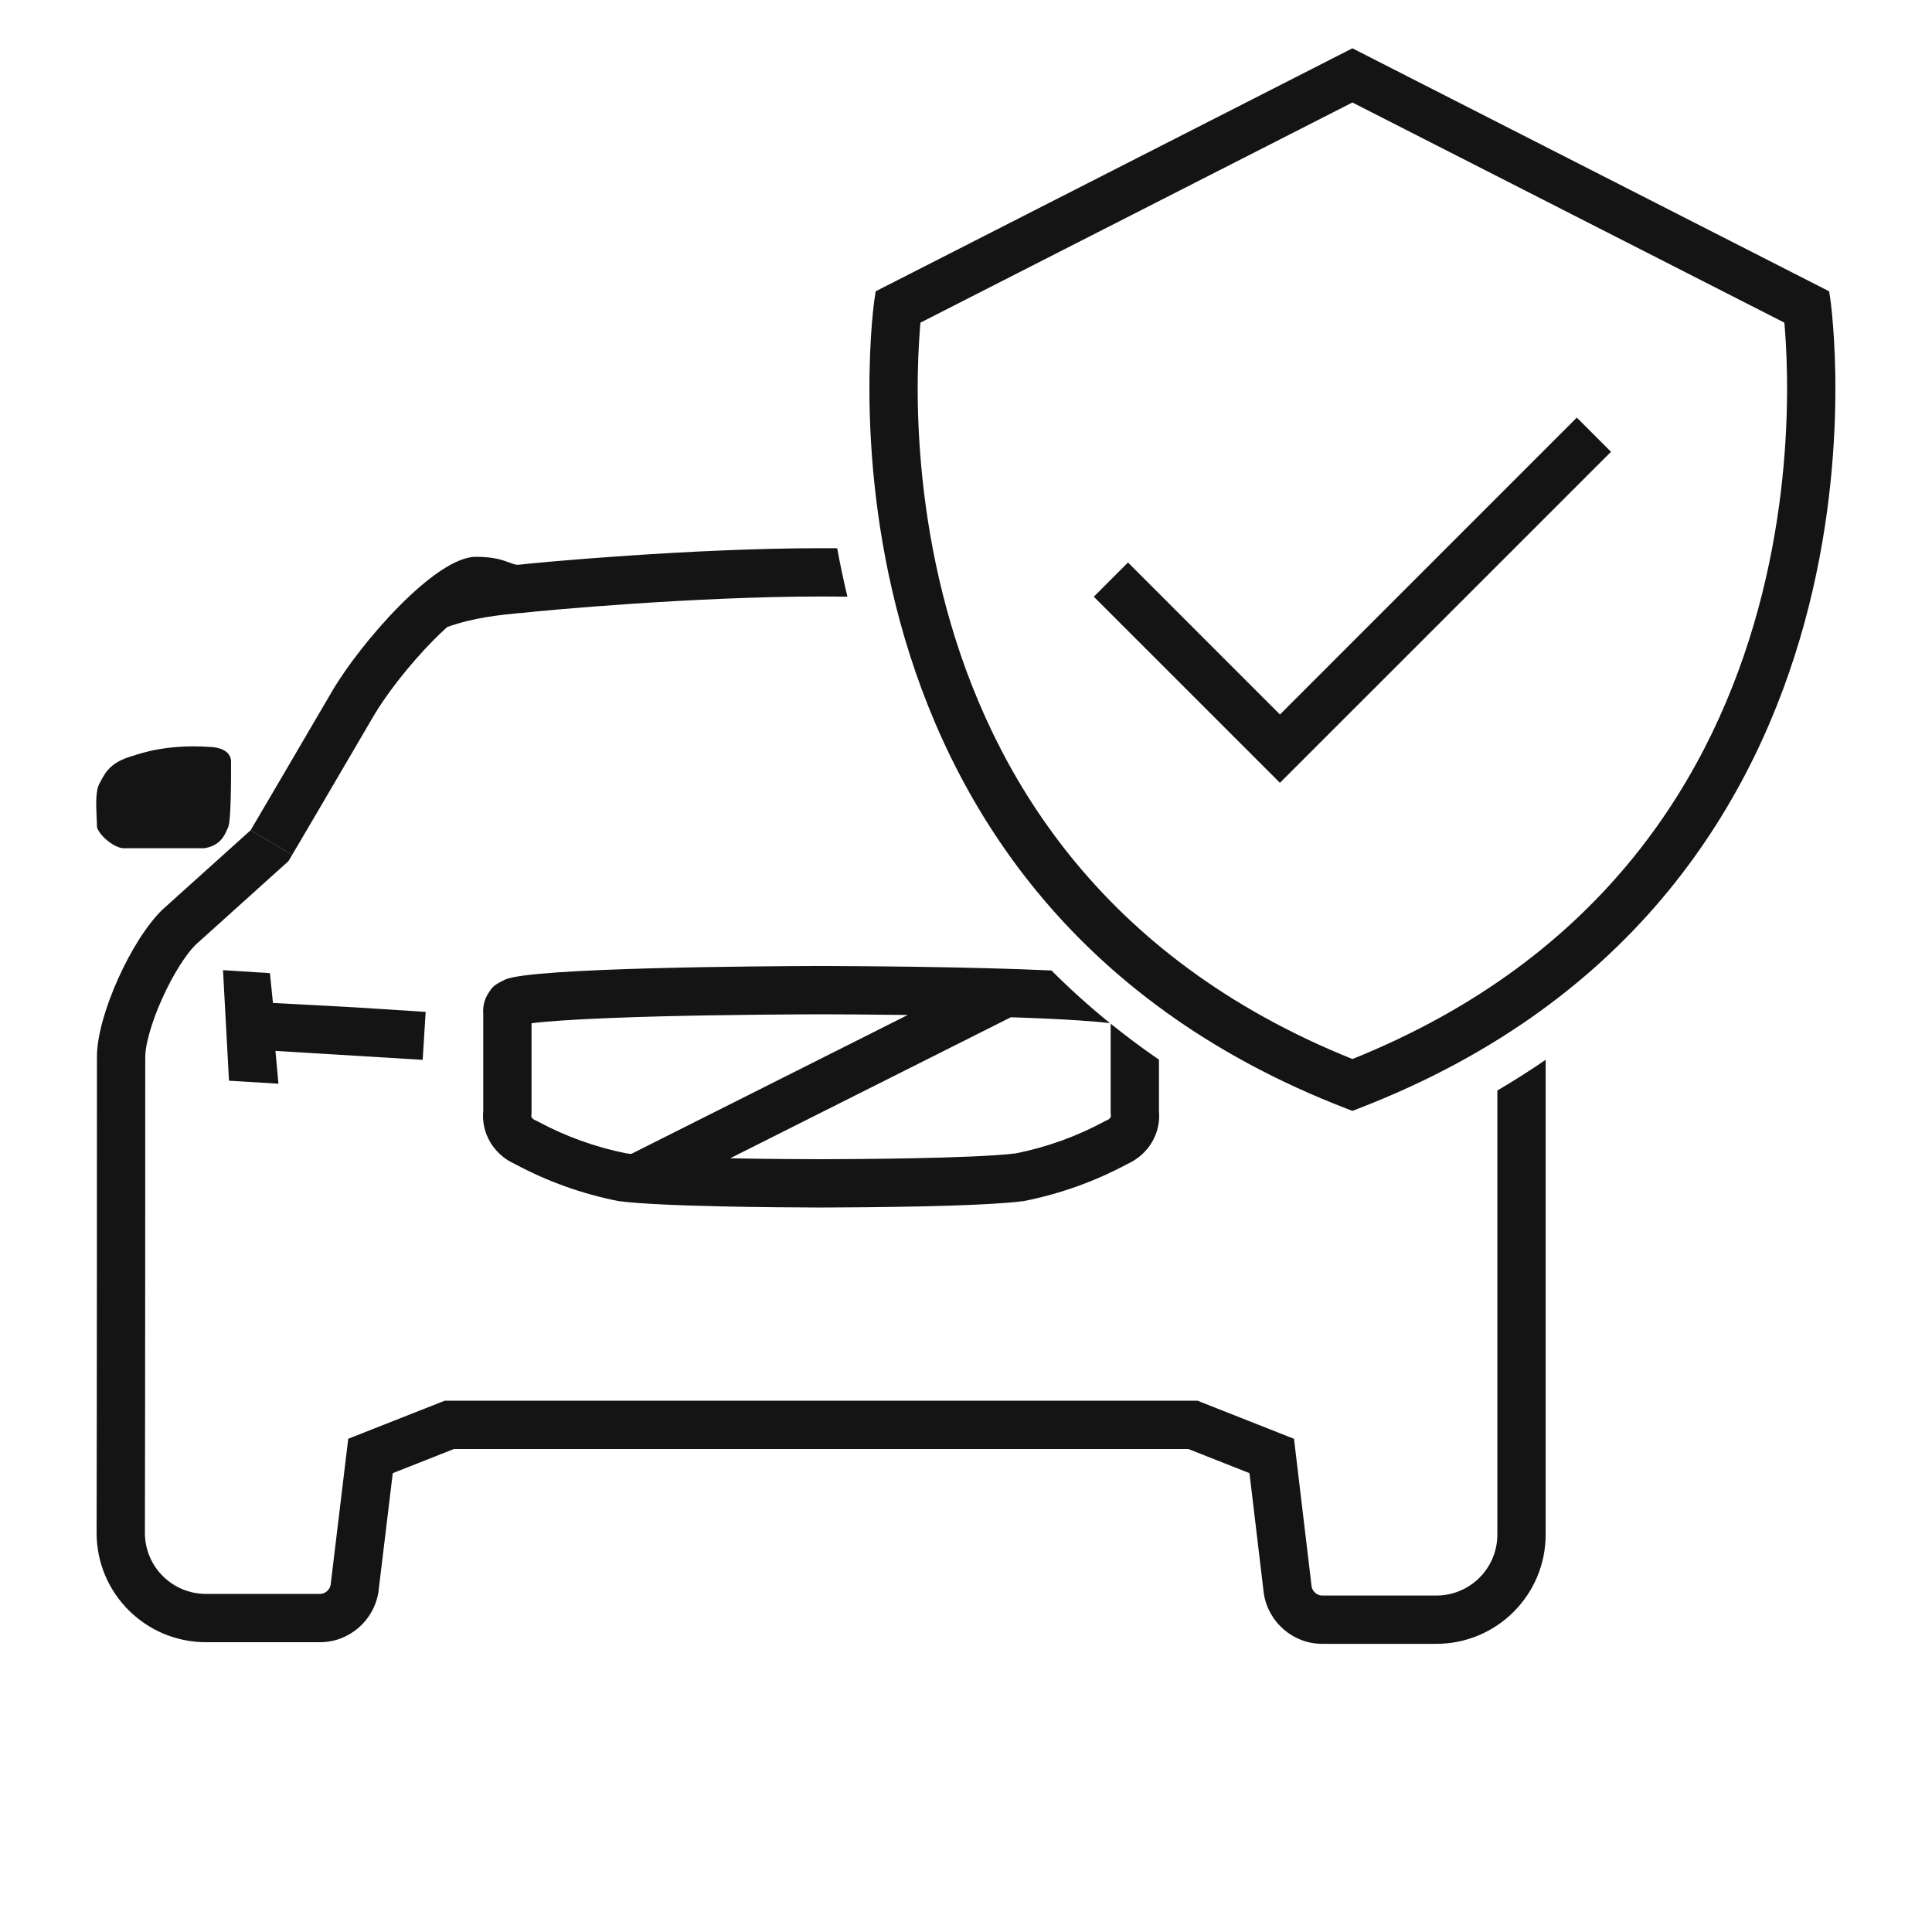 <svg width="40" height="40" viewBox="0 0 40 40" fill="none" xmlns="http://www.w3.org/2000/svg">
<path d="M33.354 9.354L26.5 16.207L22.646 12.354L23.354 11.646L26.5 14.793L32.646 8.646L33.354 9.354Z" fill="black" fill-opacity="0.92"/>
<path fill-rule="evenodd" clip-rule="evenodd" d="M28 23L28.113 22.956C33.918 20.721 36.369 16.518 37.362 12.885C37.857 11.073 37.99 9.401 37.999 8.183C38.004 7.574 37.978 7.077 37.95 6.731C37.937 6.558 37.923 6.423 37.912 6.33C37.907 6.283 37.902 6.248 37.899 6.223L37.895 6.195L37.894 6.187L37.87 6.031L28 1L18.13 6.031L18.107 6.184L18.106 6.187L18.105 6.195L18.101 6.223C18.098 6.248 18.093 6.283 18.088 6.33C18.077 6.423 18.063 6.558 18.049 6.731C18.022 7.077 17.996 7.574 18.001 8.183C18.01 9.401 18.143 11.073 18.638 12.885C19.631 16.518 22.082 20.721 27.887 22.956L28 23ZM36.943 6.68L28 2.122L19.057 6.68C19.054 6.72 19.05 6.764 19.046 6.81C19.021 7.131 18.996 7.599 19 8.175C19.01 9.331 19.136 10.913 19.603 12.622C20.517 15.969 22.733 19.808 28 21.926C33.267 19.808 35.483 15.969 36.397 12.622C36.864 10.913 36.99 9.331 36.999 8.175C37.004 7.599 36.979 7.131 36.954 6.81C36.95 6.764 36.946 6.72 36.943 6.68Z" fill="black" fill-opacity="0.92"/>
<path d="M17.002 11.35C17.112 11.35 17.222 11.35 17.333 11.351C17.393 11.678 17.463 12.013 17.545 12.354C17.362 12.351 17.181 12.35 17.002 12.35H16.987C14.369 12.35 11.203 12.643 10.858 12.685L10.799 12.692H10.769L10.765 12.692C10.361 12.731 9.803 12.785 9.257 12.983C9.167 13.065 9.072 13.155 8.975 13.253C8.459 13.775 7.978 14.406 7.736 14.822C7.225 15.696 6.804 16.416 6.51 16.916C6.363 17.166 6.248 17.361 6.17 17.494L6.05 17.697L5.189 17.189C5.189 17.189 5.851 16.066 6.872 14.318C7.454 13.321 9.011 11.528 9.853 11.528C10.226 11.528 10.41 11.597 10.543 11.646C10.585 11.662 10.621 11.675 10.657 11.684C10.665 11.688 10.673 11.69 10.683 11.691L10.71 11.692H10.739C11.112 11.647 14.319 11.35 16.987 11.35H17.002Z" fill="black" fill-opacity="0.92"/>
<path d="M5.189 17.189L6.05 17.697L5.972 17.829L4.047 19.563C3.859 19.749 3.589 20.159 3.357 20.675C3.117 21.208 3.007 21.66 3.007 21.876L3.007 21.976C3.007 22.969 3.007 28.619 3 31.739C3.001 32.435 3.565 33 4.265 33H6.627C6.724 33 6.821 32.927 6.845 32.817L7.21 29.788L9.208 29H24.793L26.791 29.789L27.156 32.852C27.18 32.961 27.277 33.034 27.374 33.034H29.736C30.437 33.034 31.001 32.468 31.001 31.772V22.578C31.349 22.373 31.682 22.161 32.001 21.942V31.772C32.001 33.022 30.987 34.034 29.736 34.034H27.374C26.778 34.034 26.264 33.595 26.167 33L25.869 30.5L24.603 30H9.398L8.132 30.5L7.834 32.966C7.737 33.561 7.223 34 6.627 34H4.265C3.014 34 2 32.988 2 31.738C2.007 28.619 2.007 22.968 2.007 21.976L2.007 21.876C2.007 21.02 2.722 19.451 3.363 18.833L5.189 17.189Z" fill="black" fill-opacity="0.92"/>
<path fill-rule="evenodd" clip-rule="evenodd" d="M17.089 20C17.745 20.002 20.085 20.014 21.77 20.093C22.144 20.468 22.548 20.832 22.982 21.184C22.818 21.163 22.598 21.144 22.332 21.126C21.928 21.099 21.443 21.078 20.929 21.061L15.117 23.981C15.931 23.997 16.704 24 17 24C17.599 23.999 20.155 23.989 21.034 23.879C21.676 23.75 22.293 23.527 22.865 23.219L22.897 23.202L22.931 23.187C22.961 23.173 22.98 23.154 22.989 23.138C22.999 23.122 23.001 23.108 23 23.096L22.995 23.048V21.194C23.312 21.45 23.645 21.699 23.995 21.939V23C24.017 23.226 23.965 23.453 23.848 23.651C23.73 23.848 23.552 24.005 23.339 24.1C22.669 24.46 21.947 24.719 21.196 24.867C20.305 24.985 17.803 24.998 17.089 25L17 25L16.911 25C16.197 24.998 13.695 24.985 12.804 24.867C12.053 24.719 11.331 24.46 10.661 24.1C10.448 24.005 10.27 23.848 10.152 23.651C10.034 23.453 9.983 23.226 10.005 23V20.983C9.993 20.836 10.031 20.689 10.111 20.563C10.192 20.437 10.218 20.397 10.454 20.283C10.982 20.029 15.909 20.003 16.911 20L17 20L17.089 20ZM17 21C17.241 21 17.939 21.003 18.794 21.014L13.069 23.891C13.033 23.887 12.998 23.883 12.966 23.879C12.324 23.75 11.707 23.527 11.135 23.219L11.103 23.202L11.069 23.187C11.039 23.173 11.021 23.154 11.011 23.138C11.001 23.122 10.999 23.108 11 23.096L11.005 23.048V21.185C11.171 21.164 11.395 21.144 11.668 21.126C12.229 21.089 12.944 21.062 13.676 21.043C15.136 21.006 16.625 21.001 17 21ZM10.796 21.22C10.795 21.22 10.796 21.22 10.796 21.22C10.796 21.22 10.798 21.219 10.803 21.218C10.799 21.219 10.796 21.22 10.796 21.22Z" fill="black" fill-opacity="0.92"/>
<path d="M5.651 20.765L5.589 20.148L4.617 20.086L4.741 22.375L5.765 22.437L5.703 21.758L8.751 21.943L8.813 20.95L7.363 20.857L5.651 20.765Z" fill="black" fill-opacity="0.92"/>
<path d="M4.784 15.773C4.784 15.465 4.352 15.465 4.352 15.465C3.488 15.403 2.933 15.588 2.748 15.65C2.316 15.773 2.193 15.958 2.069 16.205C1.974 16.348 1.989 16.675 2.001 16.93C2.004 17.006 2.008 17.074 2.008 17.131C2.069 17.316 2.378 17.562 2.563 17.562H4.229C4.553 17.508 4.641 17.312 4.699 17.181C4.707 17.163 4.715 17.146 4.722 17.131C4.784 17.007 4.784 16.143 4.784 15.773Z" fill="black" fill-opacity="0.92"/>
</svg>
